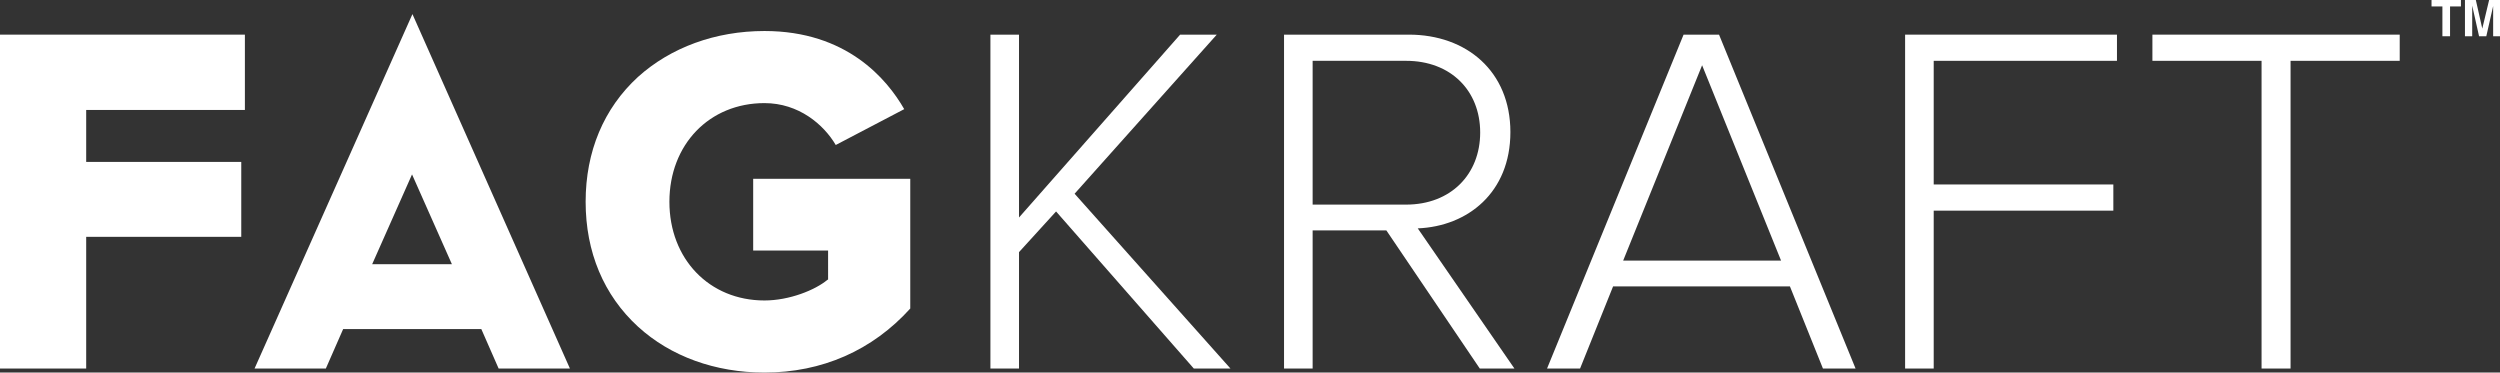 <?xml version="1.0" encoding="utf-8"?>
<!-- Generator: Adobe Illustrator 22.0.1, SVG Export Plug-In . SVG Version: 6.00 Build 0)  -->
<svg version="1.1" id="Layer_1" xmlns="http://www.w3.org/2000/svg" xmlns:xlink="http://www.w3.org/1999/xlink" x="0px" y="0px"
	 viewBox="0 0 620.7 92.5" style="enable-background:new 0 0 620.7 92.5;" xml:space="preserve">
<rect x="0" y="0" width="620.7" height="92.5" fill="#333333" stroke="none"/>
<style type="text/css">
	.st0{fill:#FFFFFF;}
</style>
<g>
	<polygon class="st0" points="0,91.5 0,8.6 60.8,8.6 60.8,27.3 21.4,27.3 21.4,40.2 59.9,40.2 59.9,58.8 21.4,58.8 21.4,91.5 	"/>
	<path class="st0" d="M205.6,69.4l-0.2,0.1c-3,2.5-9.4,5.1-15.6,5.1c-13.7,0-23.6-10.3-23.6-24.5c0-14.2,9.9-24.5,23.6-24.5
		c8.5,0,14.7,5.3,17.7,10.4l17-8.9c-4.3-7.5-14.3-19.4-34.7-19.4c-12.2,0-23.3,4.1-31.4,11.4c-8.5,7.8-13,18.5-13,31
		c0,12.5,4.5,23.2,13,31c8.1,7.4,19.2,11.4,31.4,11.4c14.3,0,26.8-5.5,36.2-15.9V44.4h-39v17.8h18.6V69.4z"/>
	<polygon class="st0" points="296.4,91.5 262.2,52.5 253,62.6 253,91.5 245.9,91.5 245.9,8.6 253,8.6 253,54 293,8.6 302.1,8.6 
		266.8,48.1 305.5,91.5 	"/>
	<path class="st0" d="M367.4,91.5l-23.2-34.3h-18.3v34.3h-7.1V8.6h31c14.3,0,25.2,9.1,25.2,24.2c0,15-10.6,23.4-23,23.9l24,34.8
		H367.4z M367.5,32.9c0-10.4-7.3-17.8-18.4-17.8h-23.2v35.7h23.2C360.2,50.8,367.5,43.3,367.5,32.9"/>
	<path class="st0" d="M452.6,91.5l-8.2-20.4h-43.9l-8.2,20.4h-8.2l33.9-82.9h8.8l33.9,82.9H452.6z M422.6,16.2l-19.6,48.5h39.2
		L422.6,16.2z"/>
	<polygon class="st0" points="473,91.5 473,8.6 525.6,8.6 525.6,15.1 480.1,15.1 480.1,45.8 524.7,45.8 524.7,52.3 480.1,52.3 
		480.1,91.5 	"/>
	<polygon class="st0" points="561.5,91.5 561.5,15.1 534.4,15.1 534.4,8.6 595.8,8.6 595.8,15.1 568.7,15.1 568.7,91.5 	"/>
	<polygon class="st0" points="611,0 611,1.6 608.3,1.6 608.3,9 606.4,9 606.4,1.6 603.7,1.6 603.7,0 	"/>
	<path class="st0" d="M619,2.2c0-0.3,0-0.6,0-0.7L617.3,9h-1.8l-1.7-7.6c0,0.2,0,0.4,0,0.7c0,0.3,0,0.6,0,0.7V9H612V0h2.7l1.6,7.1
		L618,0h2.7v9H619V2.9C619,2.7,619,2.5,619,2.2"/>
	<path class="st0" d="M92.4,65.6l9.9-22.3l9.9,22.3H92.4z M102.4,3.5l-39.2,88h17.7l4.3-9.8h34.3l4.3,9.8h17.7L102.4,3.5z"/>
</g>
</svg>
